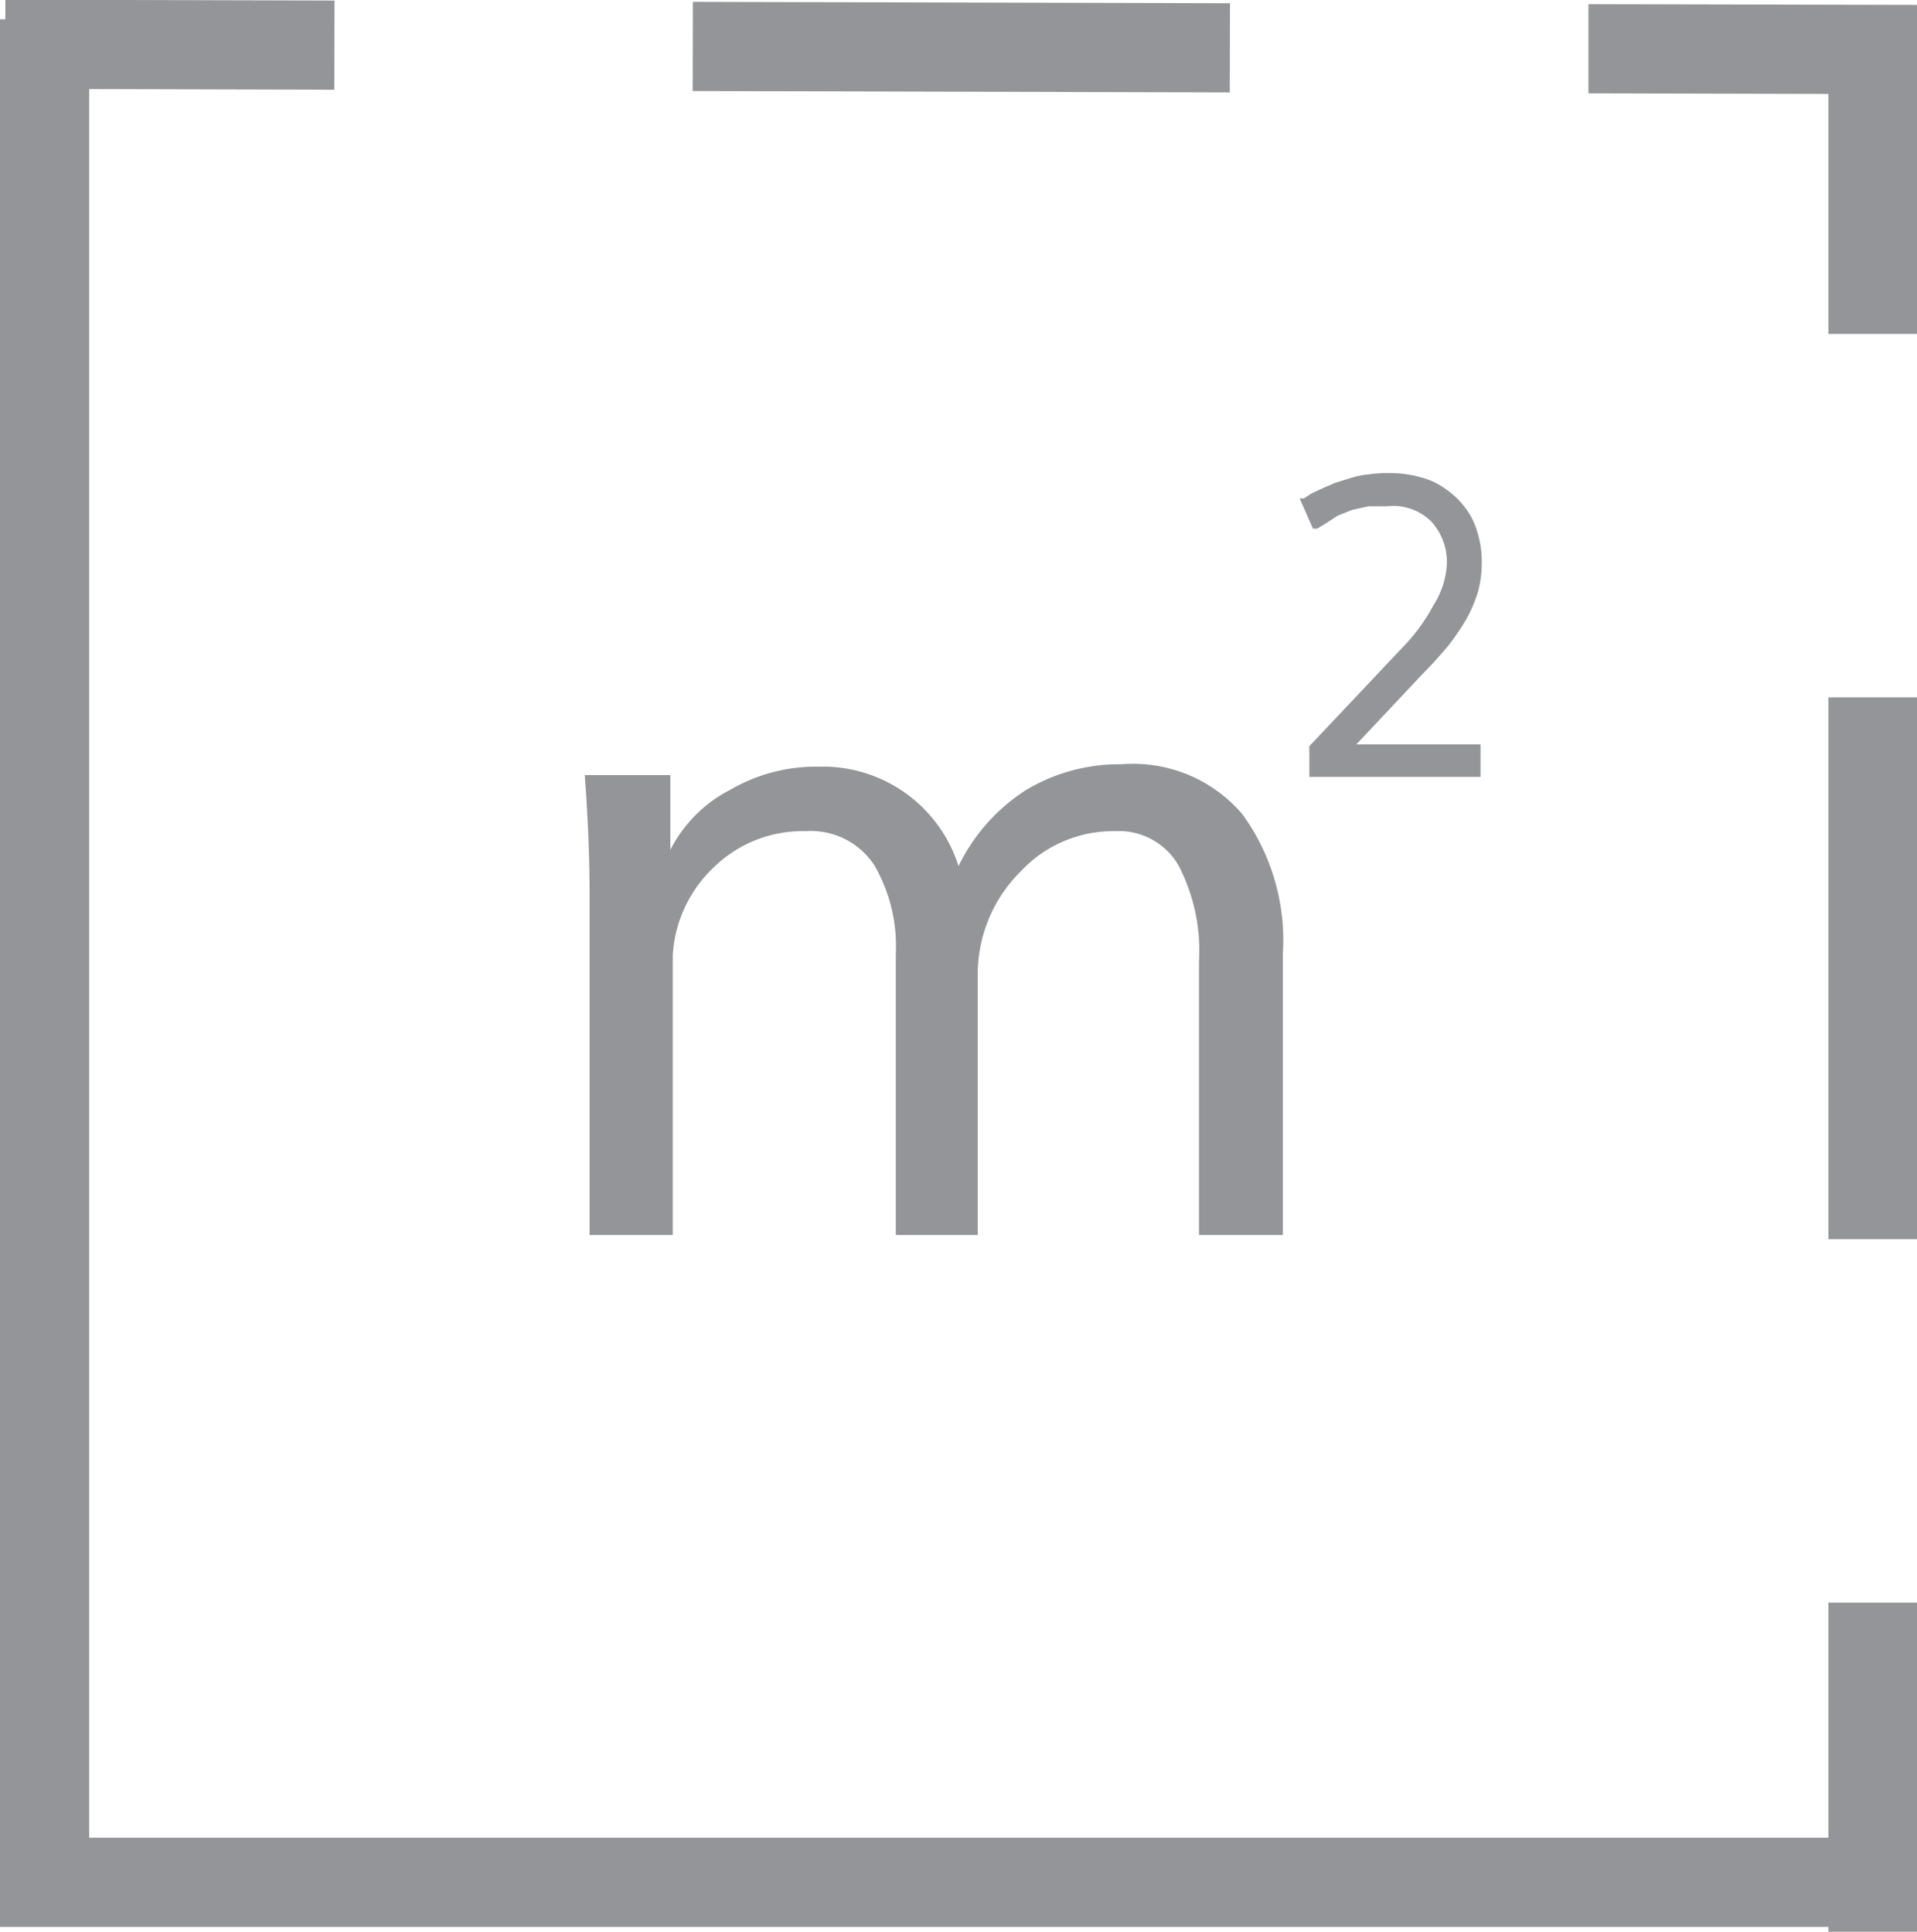 <svg xmlns="http://www.w3.org/2000/svg" viewBox="0 0 31.8 32.05"><defs><style>.cls-1{fill:#939598;}.cls-2{fill:#676767;stroke:#939598;stroke-miterlimit:10;}</style></defs><title>Metros cuadrados g</title><g id="Layer_2" data-name="Layer 2"><g id="Layer_1-2" data-name="Layer 1"><path class="cls-1" d="M9.78,20.49V14.86c0-.26,0-.92-.08-2h1.42V14.1a2.29,2.29,0,0,1,1-1,2.82,2.82,0,0,1,1.46-.38,2.36,2.36,0,0,1,2.32,1.65A3.12,3.12,0,0,1,17,13.12a3,3,0,0,1,1.61-.44,2.38,2.38,0,0,1,2,.83,3.56,3.56,0,0,1,.67,2.32v4.66H19.89V15.94a3.06,3.06,0,0,0-.34-1.58,1.14,1.14,0,0,0-1.05-.57,2.1,2.1,0,0,0-1.57.67,2.4,2.4,0,0,0-.71,1.64v4.39H14.86V15.82a2.67,2.67,0,0,0-.36-1.47,1.26,1.26,0,0,0-1.14-.56,2.11,2.11,0,0,0-1.52.6,2.18,2.18,0,0,0-.68,1.46v4.64Z"/><path class="cls-1" d="M23.05,7.85a1.81,1.81,0,0,1,.52.07,1.17,1.17,0,0,1,.42.2,1.35,1.35,0,0,1,.32.31,1.2,1.2,0,0,1,.2.41,1.61,1.61,0,0,1,.07.49,1.86,1.86,0,0,1-.06.48,2.37,2.37,0,0,1-.2.47,4.27,4.27,0,0,1-.3.44c-.12.14-.25.29-.42.46l-1.1,1.17h2.06v.54H21.72v-.51l1.51-1.6a3.11,3.11,0,0,0,.55-.74A1.41,1.41,0,0,0,24,9.38a1,1,0,0,0-.25-.72A.9.9,0,0,0,23,8.4l-.3,0-.27.06-.25.1L22,8.68l-.15.09-.07,0-.22-.5.07,0,.12-.08.17-.08.23-.1.26-.08a1.33,1.33,0,0,1,.3-.06A1.94,1.94,0,0,1,23.05,7.85Z"/><rect class="cls-2" x="2.57" y="-1.48" width="0.48" height="4.46" transform="translate(2.06 3.55) rotate(-89.85)"/><rect class="cls-2" x="15.7" y="-3.17" width="0.48" height="7.91" transform="translate(15.12 16.72) rotate(-89.85)"/><polygon class="cls-2" points="31.3 5.04 30.83 5.04 30.83 1.06 26.85 1.05 26.85 0.57 31.3 0.58 31.3 5.04"/><rect class="cls-2" x="30.83" y="12.07" width="0.48" height="7.99"/><rect class="cls-2" x="30.83" y="27.09" width="0.48" height="4.46"/><polygon class="cls-2" points="31.15 31.47 0.5 31.47 0.5 0.82 0.98 0.82 0.98 30.99 31.15 30.99 31.15 31.47"/></g></g></svg>